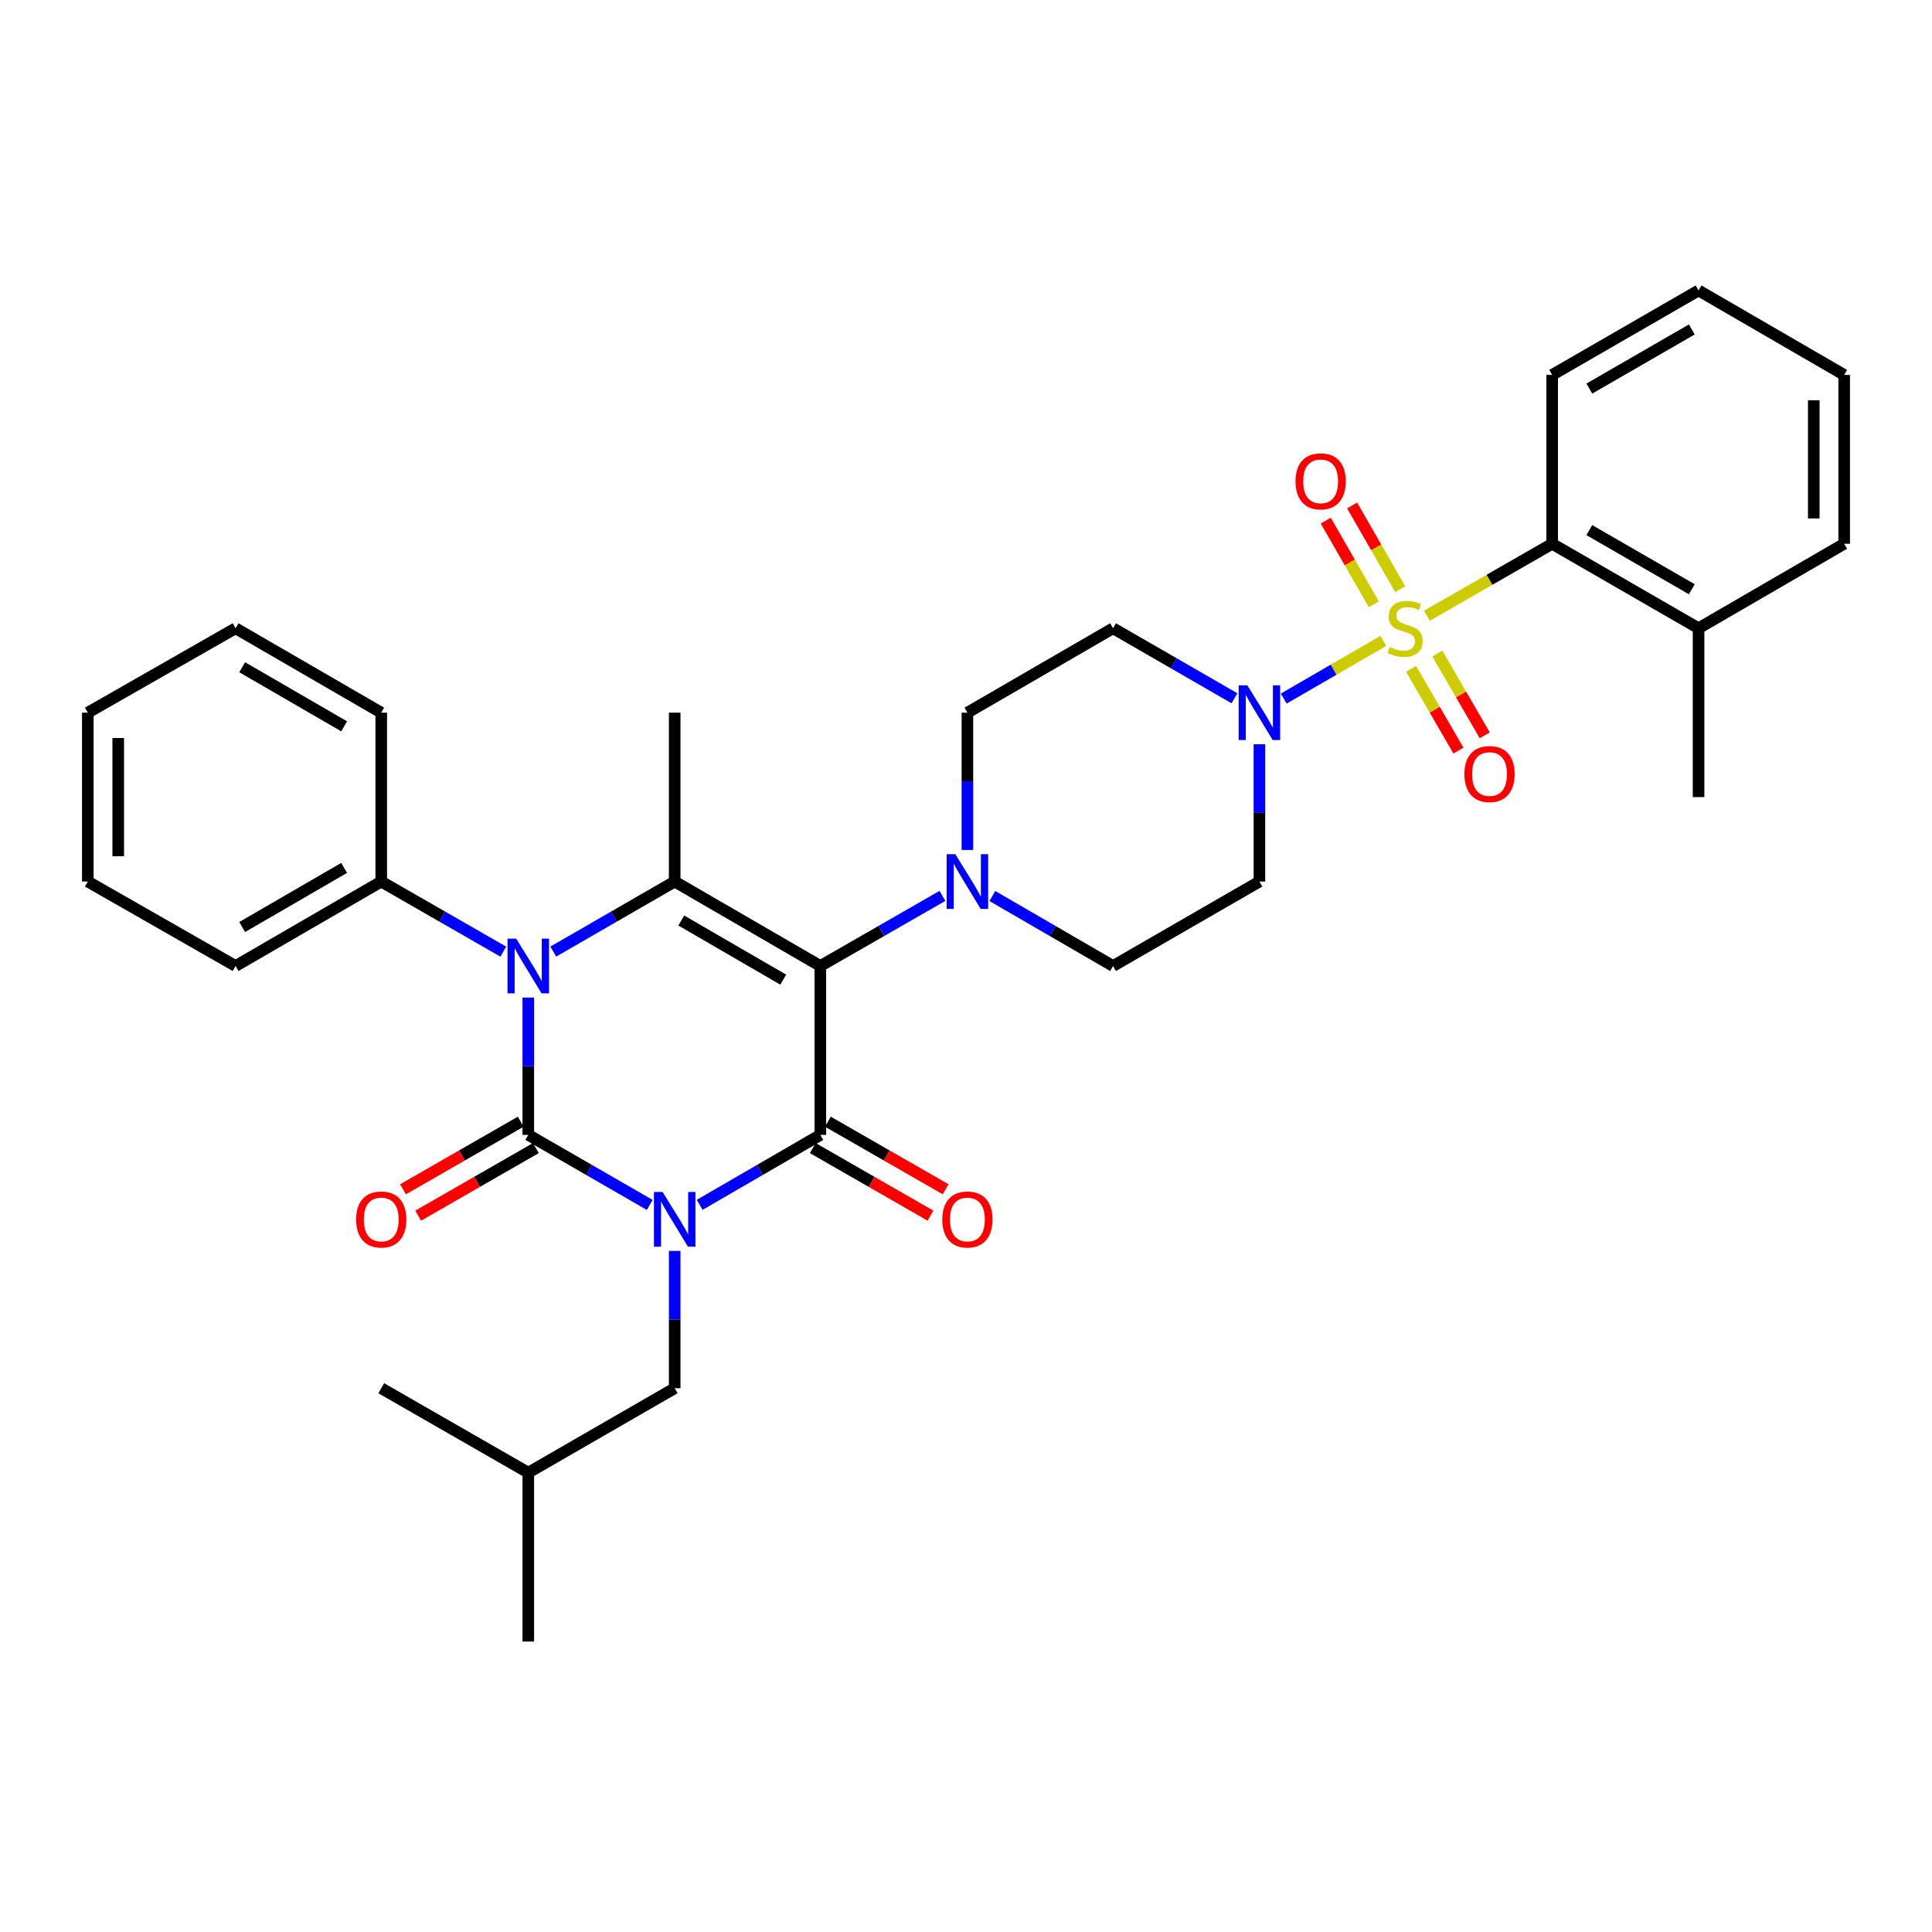 <?xml version='1.0' encoding='iso-8859-1'?>
<svg version='1.1' baseProfile='full'
              xmlns='http://www.w3.org/2000/svg'
                      xmlns:rdkit='http://www.rdkit.org/xml'
                      xmlns:xlink='http://www.w3.org/1999/xlink'
                  xml:space='preserve'
width='1000px' height='1000px' viewBox='0 0 1000 1000'>
<!-- END OF HEADER -->
<rect style='opacity:1.0;fill:#FFFFFF;stroke:none' width='1000' height='1000' x='0' y='0'> </rect>
<path class='bond-0' d='M 336.293,623.666 L 304.866,605.543' style='fill:none;fill-rule:evenodd;stroke:#0000FF;stroke-width:6px;stroke-linecap:butt;stroke-linejoin:miter;stroke-opacity:1' />
<path class='bond-0' d='M 304.866,605.543 L 273.44,587.42' style='fill:none;fill-rule:evenodd;stroke:#000000;stroke-width:6px;stroke-linecap:butt;stroke-linejoin:miter;stroke-opacity:1' />
<path class='bond-3' d='M 362.138,623.632 L 393.372,605.526' style='fill:none;fill-rule:evenodd;stroke:#0000FF;stroke-width:6px;stroke-linecap:butt;stroke-linejoin:miter;stroke-opacity:1' />
<path class='bond-3' d='M 393.372,605.526 L 424.605,587.42' style='fill:none;fill-rule:evenodd;stroke:#000000;stroke-width:6px;stroke-linecap:butt;stroke-linejoin:miter;stroke-opacity:1' />
<path class='bond-9' d='M 349.219,647.466 L 349.219,683.003' style='fill:none;fill-rule:evenodd;stroke:#0000FF;stroke-width:6px;stroke-linecap:butt;stroke-linejoin:miter;stroke-opacity:1' />
<path class='bond-9' d='M 349.219,683.003 L 349.219,718.54' style='fill:none;fill-rule:evenodd;stroke:#000000;stroke-width:6px;stroke-linecap:butt;stroke-linejoin:miter;stroke-opacity:1' />
<path class='bond-4' d='M 273.44,587.42 L 273.44,551.883' style='fill:none;fill-rule:evenodd;stroke:#000000;stroke-width:6px;stroke-linecap:butt;stroke-linejoin:miter;stroke-opacity:1' />
<path class='bond-4' d='M 273.44,551.883 L 273.44,516.345' style='fill:none;fill-rule:evenodd;stroke:#0000FF;stroke-width:6px;stroke-linecap:butt;stroke-linejoin:miter;stroke-opacity:1' />
<path class='bond-12' d='M 269.521,580.594 L 239.062,598.082' style='fill:none;fill-rule:evenodd;stroke:#000000;stroke-width:6px;stroke-linecap:butt;stroke-linejoin:miter;stroke-opacity:1' />
<path class='bond-12' d='M 239.062,598.082 L 208.603,615.571' style='fill:none;fill-rule:evenodd;stroke:#FF0000;stroke-width:6px;stroke-linecap:butt;stroke-linejoin:miter;stroke-opacity:1' />
<path class='bond-12' d='M 277.359,594.245 L 246.9,611.734' style='fill:none;fill-rule:evenodd;stroke:#000000;stroke-width:6px;stroke-linecap:butt;stroke-linejoin:miter;stroke-opacity:1' />
<path class='bond-12' d='M 246.9,611.734 L 216.442,629.223' style='fill:none;fill-rule:evenodd;stroke:#FF0000;stroke-width:6px;stroke-linecap:butt;stroke-linejoin:miter;stroke-opacity:1' />
<path class='bond-1' d='M 424.605,500 L 424.605,587.42' style='fill:none;fill-rule:evenodd;stroke:#000000;stroke-width:6px;stroke-linecap:butt;stroke-linejoin:miter;stroke-opacity:1' />
<path class='bond-5' d='M 424.605,500 L 349.219,456.29' style='fill:none;fill-rule:evenodd;stroke:#000000;stroke-width:6px;stroke-linecap:butt;stroke-linejoin:miter;stroke-opacity:1' />
<path class='bond-5' d='M 405.401,507.062 L 352.631,476.465' style='fill:none;fill-rule:evenodd;stroke:#000000;stroke-width:6px;stroke-linecap:butt;stroke-linejoin:miter;stroke-opacity:1' />
<path class='bond-7' d='M 424.605,500 L 456.198,481.859' style='fill:none;fill-rule:evenodd;stroke:#000000;stroke-width:6px;stroke-linecap:butt;stroke-linejoin:miter;stroke-opacity:1' />
<path class='bond-7' d='M 456.198,481.859 L 487.791,463.717' style='fill:none;fill-rule:evenodd;stroke:#0000FF;stroke-width:6px;stroke-linecap:butt;stroke-linejoin:miter;stroke-opacity:1' />
<path class='bond-2' d='M 716.018,331.711 L 690.243,346.646' style='fill:none;fill-rule:evenodd;stroke:#CCCC00;stroke-width:6px;stroke-linecap:butt;stroke-linejoin:miter;stroke-opacity:1' />
<path class='bond-2' d='M 690.243,346.646 L 664.467,361.582' style='fill:none;fill-rule:evenodd;stroke:#0000FF;stroke-width:6px;stroke-linecap:butt;stroke-linejoin:miter;stroke-opacity:1' />
<path class='bond-8' d='M 738.552,318.71 L 770.975,300.085' style='fill:none;fill-rule:evenodd;stroke:#CCCC00;stroke-width:6px;stroke-linecap:butt;stroke-linejoin:miter;stroke-opacity:1' />
<path class='bond-8' d='M 770.975,300.085 L 803.398,281.46' style='fill:none;fill-rule:evenodd;stroke:#000000;stroke-width:6px;stroke-linecap:butt;stroke-linejoin:miter;stroke-opacity:1' />
<path class='bond-10' d='M 724.736,304.953 L 712.297,283.288' style='fill:none;fill-rule:evenodd;stroke:#CCCC00;stroke-width:6px;stroke-linecap:butt;stroke-linejoin:miter;stroke-opacity:1' />
<path class='bond-10' d='M 712.297,283.288 L 699.858,261.623' style='fill:none;fill-rule:evenodd;stroke:#FF0000;stroke-width:6px;stroke-linecap:butt;stroke-linejoin:miter;stroke-opacity:1' />
<path class='bond-10' d='M 711.084,312.791 L 698.645,291.126' style='fill:none;fill-rule:evenodd;stroke:#CCCC00;stroke-width:6px;stroke-linecap:butt;stroke-linejoin:miter;stroke-opacity:1' />
<path class='bond-10' d='M 698.645,291.126 L 686.206,269.461' style='fill:none;fill-rule:evenodd;stroke:#FF0000;stroke-width:6px;stroke-linecap:butt;stroke-linejoin:miter;stroke-opacity:1' />
<path class='bond-11' d='M 730.358,346.193 L 742.624,367.35' style='fill:none;fill-rule:evenodd;stroke:#CCCC00;stroke-width:6px;stroke-linecap:butt;stroke-linejoin:miter;stroke-opacity:1' />
<path class='bond-11' d='M 742.624,367.35 L 754.89,388.507' style='fill:none;fill-rule:evenodd;stroke:#FF0000;stroke-width:6px;stroke-linecap:butt;stroke-linejoin:miter;stroke-opacity:1' />
<path class='bond-11' d='M 743.976,338.297 L 756.242,359.454' style='fill:none;fill-rule:evenodd;stroke:#CCCC00;stroke-width:6px;stroke-linecap:butt;stroke-linejoin:miter;stroke-opacity:1' />
<path class='bond-11' d='M 756.242,359.454 L 768.508,380.611' style='fill:none;fill-rule:evenodd;stroke:#FF0000;stroke-width:6px;stroke-linecap:butt;stroke-linejoin:miter;stroke-opacity:1' />
<path class='bond-15' d='M 420.687,594.246 L 451.15,611.735' style='fill:none;fill-rule:evenodd;stroke:#000000;stroke-width:6px;stroke-linecap:butt;stroke-linejoin:miter;stroke-opacity:1' />
<path class='bond-15' d='M 451.15,611.735 L 481.613,629.224' style='fill:none;fill-rule:evenodd;stroke:#FF0000;stroke-width:6px;stroke-linecap:butt;stroke-linejoin:miter;stroke-opacity:1' />
<path class='bond-15' d='M 428.524,580.594 L 458.987,598.083' style='fill:none;fill-rule:evenodd;stroke:#000000;stroke-width:6px;stroke-linecap:butt;stroke-linejoin:miter;stroke-opacity:1' />
<path class='bond-15' d='M 458.987,598.083 L 489.45,615.572' style='fill:none;fill-rule:evenodd;stroke:#FF0000;stroke-width:6px;stroke-linecap:butt;stroke-linejoin:miter;stroke-opacity:1' />
<path class='bond-16' d='M 260.506,492.572 L 228.917,474.431' style='fill:none;fill-rule:evenodd;stroke:#0000FF;stroke-width:6px;stroke-linecap:butt;stroke-linejoin:miter;stroke-opacity:1' />
<path class='bond-16' d='M 228.917,474.431 L 197.328,456.29' style='fill:none;fill-rule:evenodd;stroke:#000000;stroke-width:6px;stroke-linecap:butt;stroke-linejoin:miter;stroke-opacity:1' />
<path class='bond-34' d='M 286.367,492.544 L 317.793,474.417' style='fill:none;fill-rule:evenodd;stroke:#0000FF;stroke-width:6px;stroke-linecap:butt;stroke-linejoin:miter;stroke-opacity:1' />
<path class='bond-34' d='M 317.793,474.417 L 349.219,456.29' style='fill:none;fill-rule:evenodd;stroke:#000000;stroke-width:6px;stroke-linecap:butt;stroke-linejoin:miter;stroke-opacity:1' />
<path class='bond-20' d='M 349.219,456.29 L 349.219,368.879' style='fill:none;fill-rule:evenodd;stroke:#000000;stroke-width:6px;stroke-linecap:butt;stroke-linejoin:miter;stroke-opacity:1' />
<path class='bond-6' d='M 638.947,361.425 L 607.53,343.306' style='fill:none;fill-rule:evenodd;stroke:#0000FF;stroke-width:6px;stroke-linecap:butt;stroke-linejoin:miter;stroke-opacity:1' />
<path class='bond-6' d='M 607.53,343.306 L 576.112,325.187' style='fill:none;fill-rule:evenodd;stroke:#000000;stroke-width:6px;stroke-linecap:butt;stroke-linejoin:miter;stroke-opacity:1' />
<path class='bond-35' d='M 651.874,385.225 L 651.874,420.757' style='fill:none;fill-rule:evenodd;stroke:#0000FF;stroke-width:6px;stroke-linecap:butt;stroke-linejoin:miter;stroke-opacity:1' />
<path class='bond-35' d='M 651.874,420.757 L 651.874,456.29' style='fill:none;fill-rule:evenodd;stroke:#000000;stroke-width:6px;stroke-linecap:butt;stroke-linejoin:miter;stroke-opacity:1' />
<path class='bond-17' d='M 513.644,463.781 L 544.878,481.89' style='fill:none;fill-rule:evenodd;stroke:#0000FF;stroke-width:6px;stroke-linecap:butt;stroke-linejoin:miter;stroke-opacity:1' />
<path class='bond-17' d='M 544.878,481.89 L 576.112,500' style='fill:none;fill-rule:evenodd;stroke:#000000;stroke-width:6px;stroke-linecap:butt;stroke-linejoin:miter;stroke-opacity:1' />
<path class='bond-18' d='M 500.726,439.945 L 500.726,404.412' style='fill:none;fill-rule:evenodd;stroke:#0000FF;stroke-width:6px;stroke-linecap:butt;stroke-linejoin:miter;stroke-opacity:1' />
<path class='bond-18' d='M 500.726,404.412 L 500.726,368.879' style='fill:none;fill-rule:evenodd;stroke:#000000;stroke-width:6px;stroke-linecap:butt;stroke-linejoin:miter;stroke-opacity:1' />
<path class='bond-19' d='M 803.398,281.46 L 879.168,325.187' style='fill:none;fill-rule:evenodd;stroke:#000000;stroke-width:6px;stroke-linecap:butt;stroke-linejoin:miter;stroke-opacity:1' />
<path class='bond-19' d='M 822.632,274.384 L 875.671,304.994' style='fill:none;fill-rule:evenodd;stroke:#000000;stroke-width:6px;stroke-linecap:butt;stroke-linejoin:miter;stroke-opacity:1' />
<path class='bond-21' d='M 803.398,281.46 L 803.398,194.057' style='fill:none;fill-rule:evenodd;stroke:#000000;stroke-width:6px;stroke-linecap:butt;stroke-linejoin:miter;stroke-opacity:1' />
<path class='bond-22' d='M 349.219,718.54 L 273.44,762.25' style='fill:none;fill-rule:evenodd;stroke:#000000;stroke-width:6px;stroke-linecap:butt;stroke-linejoin:miter;stroke-opacity:1' />
<path class='bond-13' d='M 576.112,325.187 L 500.726,368.879' style='fill:none;fill-rule:evenodd;stroke:#000000;stroke-width:6px;stroke-linecap:butt;stroke-linejoin:miter;stroke-opacity:1' />
<path class='bond-14' d='M 651.874,456.29 L 576.112,500' style='fill:none;fill-rule:evenodd;stroke:#000000;stroke-width:6px;stroke-linecap:butt;stroke-linejoin:miter;stroke-opacity:1' />
<path class='bond-23' d='M 197.328,456.29 L 121.934,500' style='fill:none;fill-rule:evenodd;stroke:#000000;stroke-width:6px;stroke-linecap:butt;stroke-linejoin:miter;stroke-opacity:1' />
<path class='bond-23' d='M 178.124,449.228 L 125.347,479.825' style='fill:none;fill-rule:evenodd;stroke:#000000;stroke-width:6px;stroke-linecap:butt;stroke-linejoin:miter;stroke-opacity:1' />
<path class='bond-24' d='M 197.328,456.29 L 197.328,368.879' style='fill:none;fill-rule:evenodd;stroke:#000000;stroke-width:6px;stroke-linecap:butt;stroke-linejoin:miter;stroke-opacity:1' />
<path class='bond-25' d='M 879.168,325.187 L 879.168,412.58' style='fill:none;fill-rule:evenodd;stroke:#000000;stroke-width:6px;stroke-linecap:butt;stroke-linejoin:miter;stroke-opacity:1' />
<path class='bond-26' d='M 879.168,325.187 L 954.545,281.46' style='fill:none;fill-rule:evenodd;stroke:#000000;stroke-width:6px;stroke-linecap:butt;stroke-linejoin:miter;stroke-opacity:1' />
<path class='bond-29' d='M 803.398,194.057 L 879.168,150.339' style='fill:none;fill-rule:evenodd;stroke:#000000;stroke-width:6px;stroke-linecap:butt;stroke-linejoin:miter;stroke-opacity:1' />
<path class='bond-29' d='M 822.63,201.135 L 875.67,170.532' style='fill:none;fill-rule:evenodd;stroke:#000000;stroke-width:6px;stroke-linecap:butt;stroke-linejoin:miter;stroke-opacity:1' />
<path class='bond-27' d='M 273.44,762.25 L 273.44,849.661' style='fill:none;fill-rule:evenodd;stroke:#000000;stroke-width:6px;stroke-linecap:butt;stroke-linejoin:miter;stroke-opacity:1' />
<path class='bond-28' d='M 273.44,762.25 L 197.328,718.54' style='fill:none;fill-rule:evenodd;stroke:#000000;stroke-width:6px;stroke-linecap:butt;stroke-linejoin:miter;stroke-opacity:1' />
<path class='bond-30' d='M 121.934,500 L 45.455,456.29' style='fill:none;fill-rule:evenodd;stroke:#000000;stroke-width:6px;stroke-linecap:butt;stroke-linejoin:miter;stroke-opacity:1' />
<path class='bond-31' d='M 197.328,368.879 L 121.934,325.187' style='fill:none;fill-rule:evenodd;stroke:#000000;stroke-width:6px;stroke-linecap:butt;stroke-linejoin:miter;stroke-opacity:1' />
<path class='bond-31' d='M 178.126,375.945 L 125.35,345.361' style='fill:none;fill-rule:evenodd;stroke:#000000;stroke-width:6px;stroke-linecap:butt;stroke-linejoin:miter;stroke-opacity:1' />
<path class='bond-37' d='M 954.545,281.46 L 954.545,194.057' style='fill:none;fill-rule:evenodd;stroke:#000000;stroke-width:6px;stroke-linecap:butt;stroke-linejoin:miter;stroke-opacity:1' />
<path class='bond-37' d='M 938.804,268.349 L 938.804,207.168' style='fill:none;fill-rule:evenodd;stroke:#000000;stroke-width:6px;stroke-linecap:butt;stroke-linejoin:miter;stroke-opacity:1' />
<path class='bond-32' d='M 879.168,150.339 L 954.545,194.057' style='fill:none;fill-rule:evenodd;stroke:#000000;stroke-width:6px;stroke-linecap:butt;stroke-linejoin:miter;stroke-opacity:1' />
<path class='bond-36' d='M 45.455,456.29 L 45.455,368.879' style='fill:none;fill-rule:evenodd;stroke:#000000;stroke-width:6px;stroke-linecap:butt;stroke-linejoin:miter;stroke-opacity:1' />
<path class='bond-36' d='M 61.196,443.179 L 61.196,381.991' style='fill:none;fill-rule:evenodd;stroke:#000000;stroke-width:6px;stroke-linecap:butt;stroke-linejoin:miter;stroke-opacity:1' />
<path class='bond-33' d='M 121.934,325.187 L 45.455,368.879' style='fill:none;fill-rule:evenodd;stroke:#000000;stroke-width:6px;stroke-linecap:butt;stroke-linejoin:miter;stroke-opacity:1' />
<path  class='atom-0' d='M 342.959 616.961
L 352.239 631.961
Q 353.159 633.441, 354.639 636.121
Q 356.119 638.801, 356.199 638.961
L 356.199 616.961
L 359.959 616.961
L 359.959 645.281
L 356.079 645.281
L 346.119 628.881
Q 344.959 626.961, 343.719 624.761
Q 342.519 622.561, 342.159 621.881
L 342.159 645.281
L 338.479 645.281
L 338.479 616.961
L 342.959 616.961
' fill='#0000FF'/>
<path  class='atom-3' d='M 719.277 334.907
Q 719.597 335.027, 720.917 335.587
Q 722.237 336.147, 723.677 336.507
Q 725.157 336.827, 726.597 336.827
Q 729.277 336.827, 730.837 335.547
Q 732.397 334.227, 732.397 331.947
Q 732.397 330.387, 731.597 329.427
Q 730.837 328.467, 729.637 327.947
Q 728.437 327.427, 726.437 326.827
Q 723.917 326.067, 722.397 325.347
Q 720.917 324.627, 719.837 323.107
Q 718.797 321.587, 718.797 319.027
Q 718.797 315.467, 721.197 313.267
Q 723.637 311.067, 728.437 311.067
Q 731.717 311.067, 735.437 312.627
L 734.517 315.707
Q 731.117 314.307, 728.557 314.307
Q 725.797 314.307, 724.277 315.467
Q 722.757 316.587, 722.797 318.547
Q 722.797 320.067, 723.557 320.987
Q 724.357 321.907, 725.477 322.427
Q 726.637 322.947, 728.557 323.547
Q 731.117 324.347, 732.637 325.147
Q 734.157 325.947, 735.237 327.587
Q 736.357 329.187, 736.357 331.947
Q 736.357 335.867, 733.717 337.987
Q 731.117 340.067, 726.757 340.067
Q 724.237 340.067, 722.317 339.507
Q 720.437 338.987, 718.197 338.067
L 719.277 334.907
' fill='#CCCC00'/>
<path  class='atom-5' d='M 267.18 485.84
L 276.46 500.84
Q 277.38 502.32, 278.86 505
Q 280.34 507.68, 280.42 507.84
L 280.42 485.84
L 284.18 485.84
L 284.18 514.16
L 280.3 514.16
L 270.34 497.76
Q 269.18 495.84, 267.94 493.64
Q 266.74 491.44, 266.38 490.76
L 266.38 514.16
L 262.7 514.16
L 262.7 485.84
L 267.18 485.84
' fill='#0000FF'/>
<path  class='atom-7' d='M 645.614 354.719
L 654.894 369.719
Q 655.814 371.199, 657.294 373.879
Q 658.774 376.559, 658.854 376.719
L 658.854 354.719
L 662.614 354.719
L 662.614 383.039
L 658.734 383.039
L 648.774 366.639
Q 647.614 364.719, 646.374 362.519
Q 645.174 360.319, 644.814 359.639
L 644.814 383.039
L 641.134 383.039
L 641.134 354.719
L 645.614 354.719
' fill='#0000FF'/>
<path  class='atom-8' d='M 494.466 442.13
L 503.746 457.13
Q 504.666 458.61, 506.146 461.29
Q 507.626 463.97, 507.706 464.13
L 507.706 442.13
L 511.466 442.13
L 511.466 470.45
L 507.586 470.45
L 497.626 454.05
Q 496.466 452.13, 495.226 449.93
Q 494.026 447.73, 493.666 447.05
L 493.666 470.45
L 489.986 470.45
L 489.986 442.13
L 494.466 442.13
' fill='#0000FF'/>
<path  class='atom-11' d='M 670.567 249.138
Q 670.567 242.338, 673.927 238.538
Q 677.287 234.738, 683.567 234.738
Q 689.847 234.738, 693.207 238.538
Q 696.567 242.338, 696.567 249.138
Q 696.567 256.018, 693.167 259.938
Q 689.767 263.818, 683.567 263.818
Q 677.327 263.818, 673.927 259.938
Q 670.567 256.058, 670.567 249.138
M 683.567 260.618
Q 687.887 260.618, 690.207 257.738
Q 692.567 254.818, 692.567 249.138
Q 692.567 243.578, 690.207 240.778
Q 687.887 237.938, 683.567 237.938
Q 679.247 237.938, 676.887 240.738
Q 674.567 243.538, 674.567 249.138
Q 674.567 254.858, 676.887 257.738
Q 679.247 260.618, 683.567 260.618
' fill='#FF0000'/>
<path  class='atom-12' d='M 757.978 400.644
Q 757.978 393.844, 761.338 390.044
Q 764.698 386.244, 770.978 386.244
Q 777.258 386.244, 780.618 390.044
Q 783.978 393.844, 783.978 400.644
Q 783.978 407.524, 780.578 411.444
Q 777.178 415.324, 770.978 415.324
Q 764.738 415.324, 761.338 411.444
Q 757.978 407.564, 757.978 400.644
M 770.978 412.124
Q 775.298 412.124, 777.618 409.244
Q 779.978 406.324, 779.978 400.644
Q 779.978 395.084, 777.618 392.284
Q 775.298 389.444, 770.978 389.444
Q 766.658 389.444, 764.298 392.244
Q 761.978 395.044, 761.978 400.644
Q 761.978 406.364, 764.298 409.244
Q 766.658 412.124, 770.978 412.124
' fill='#FF0000'/>
<path  class='atom-13' d='M 184.328 631.201
Q 184.328 624.401, 187.688 620.601
Q 191.048 616.801, 197.328 616.801
Q 203.608 616.801, 206.968 620.601
Q 210.328 624.401, 210.328 631.201
Q 210.328 638.081, 206.928 642.001
Q 203.528 645.881, 197.328 645.881
Q 191.088 645.881, 187.688 642.001
Q 184.328 638.121, 184.328 631.201
M 197.328 642.681
Q 201.648 642.681, 203.968 639.801
Q 206.328 636.881, 206.328 631.201
Q 206.328 625.641, 203.968 622.841
Q 201.648 620.001, 197.328 620.001
Q 193.008 620.001, 190.648 622.801
Q 188.328 625.601, 188.328 631.201
Q 188.328 636.921, 190.648 639.801
Q 193.008 642.681, 197.328 642.681
' fill='#FF0000'/>
<path  class='atom-16' d='M 487.726 631.201
Q 487.726 624.401, 491.086 620.601
Q 494.446 616.801, 500.726 616.801
Q 507.006 616.801, 510.366 620.601
Q 513.726 624.401, 513.726 631.201
Q 513.726 638.081, 510.326 642.001
Q 506.926 645.881, 500.726 645.881
Q 494.486 645.881, 491.086 642.001
Q 487.726 638.121, 487.726 631.201
M 500.726 642.681
Q 505.046 642.681, 507.366 639.801
Q 509.726 636.881, 509.726 631.201
Q 509.726 625.641, 507.366 622.841
Q 505.046 620.001, 500.726 620.001
Q 496.406 620.001, 494.046 622.801
Q 491.726 625.601, 491.726 631.201
Q 491.726 636.921, 494.046 639.801
Q 496.406 642.681, 500.726 642.681
' fill='#FF0000'/>
</svg>
